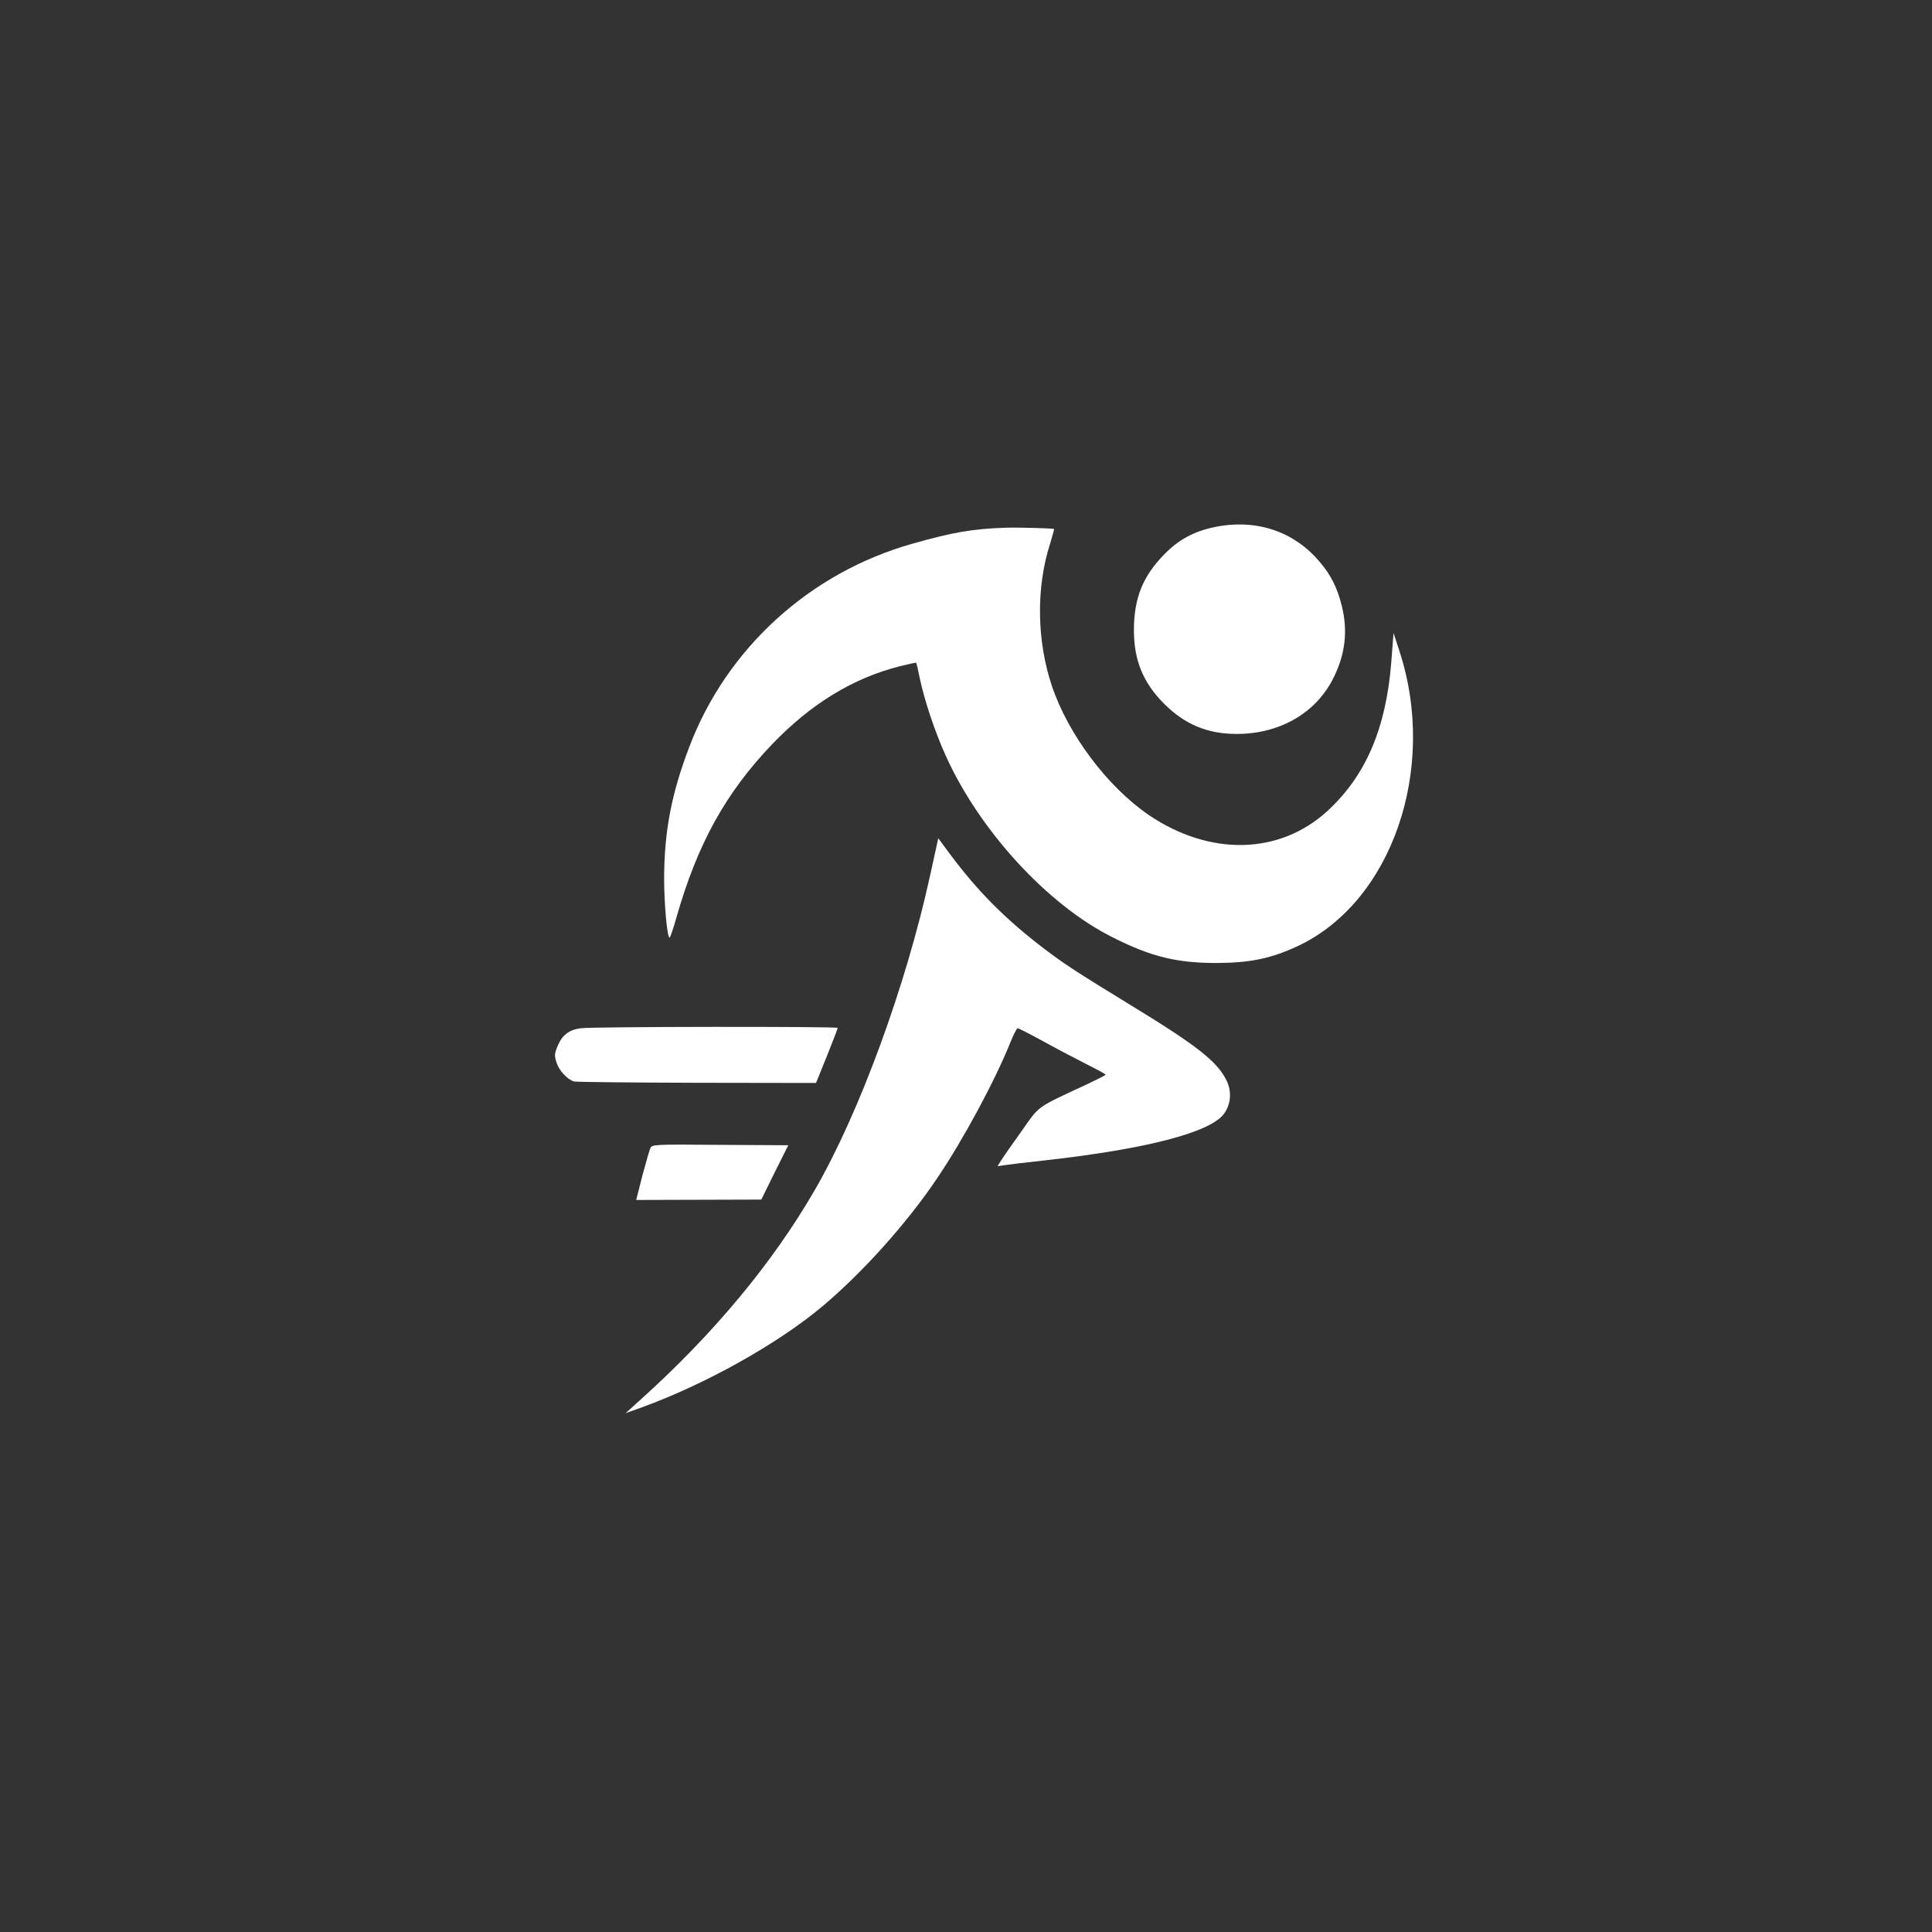 <?xml version="1.0" standalone="no"?>
<!DOCTYPE svg PUBLIC "-//W3C//DTD SVG 20010904//EN"
 "http://www.w3.org/TR/2001/REC-SVG-20010904/DTD/svg10.dtd">
<svg version="1.0" xmlns="http://www.w3.org/2000/svg"
 width="1024pt" height="1024pt" viewBox="0 0 1024 1024"
 preserveAspectRatio="xMidYMid meet">

<rect x="0" y="0" width="1024" height="1024" fill="#333333" stroke="none"/>

<g transform="translate(0,1024) scale(0.1,-0.1)"
fill="#ffffff" stroke="none">
<path d="M6431 7445 c-106 -23 -186 -67 -260 -143 -114 -116 -161 -233 -161
-402 0 -160 49 -279 160 -390 110 -110 230 -160 385 -160 224 0 413 107 507
286 68 130 84 258 49 396 -24 94 -56 158 -113 226 -139 168 -344 235 -567 187z"/>
<path d="M5330 7443 c-175 -6 -276 -23 -495 -85 -544 -154 -984 -555 -1182
-1078 -95 -249 -132 -447 -133 -694 0 -136 16 -316 29 -316 3 0 19 46 35 103
112 394 262 665 510 924 205 213 427 349 676 412 46 11 85 20 86 18 2 -1 10
-38 19 -82 24 -115 80 -283 137 -409 179 -398 541 -793 887 -965 204 -103 342
-136 556 -135 172 1 282 24 420 88 501 232 747 940 542 1566 l-31 95 -12 -156
c-28 -351 -136 -602 -339 -788 -254 -232 -622 -240 -946 -21 -219 150 -427
426 -514 685 -80 239 -84 520 -10 751 13 43 23 79 22 80 -5 4 -189 9 -257 7z"/>
<path d="M4930 5601 c-128 -586 -374 -1257 -610 -1666 -224 -388 -539 -767
-930 -1118 l-74 -67 84 30 c341 124 723 338 960 537 215 181 452 446 609 681
139 206 306 517 387 719 16 40 33 73 38 73 5 0 66 -31 135 -69 69 -38 172 -92
229 -121 56 -28 102 -53 102 -56 0 -3 -44 -25 -97 -50 -275 -128 -251 -111
-347 -247 -48 -67 -97 -137 -108 -155 l-21 -33 34 5 c19 3 117 15 219 26 535
60 871 147 946 245 38 50 44 119 15 178 -48 99 -155 184 -496 392 -310 190
-359 222 -474 309 -204 156 -351 304 -498 502 l-60 81 -43 -196z"/>
<path d="M3078 4790 c-62 -8 -98 -36 -122 -93 -17 -40 -18 -52 -7 -86 12 -43
57 -92 93 -103 13 -3 307 -6 653 -7 l630 -1 58 143 c31 78 57 145 57 149 0 8
-1299 7 -1362 -2z"/>
<path d="M3448 4157 c-5 -10 -24 -76 -43 -147 l-33 -130 331 1 332 1 71 144
72 144 -360 2 c-337 3 -361 2 -370 -15z"/>
</g>
</svg>

